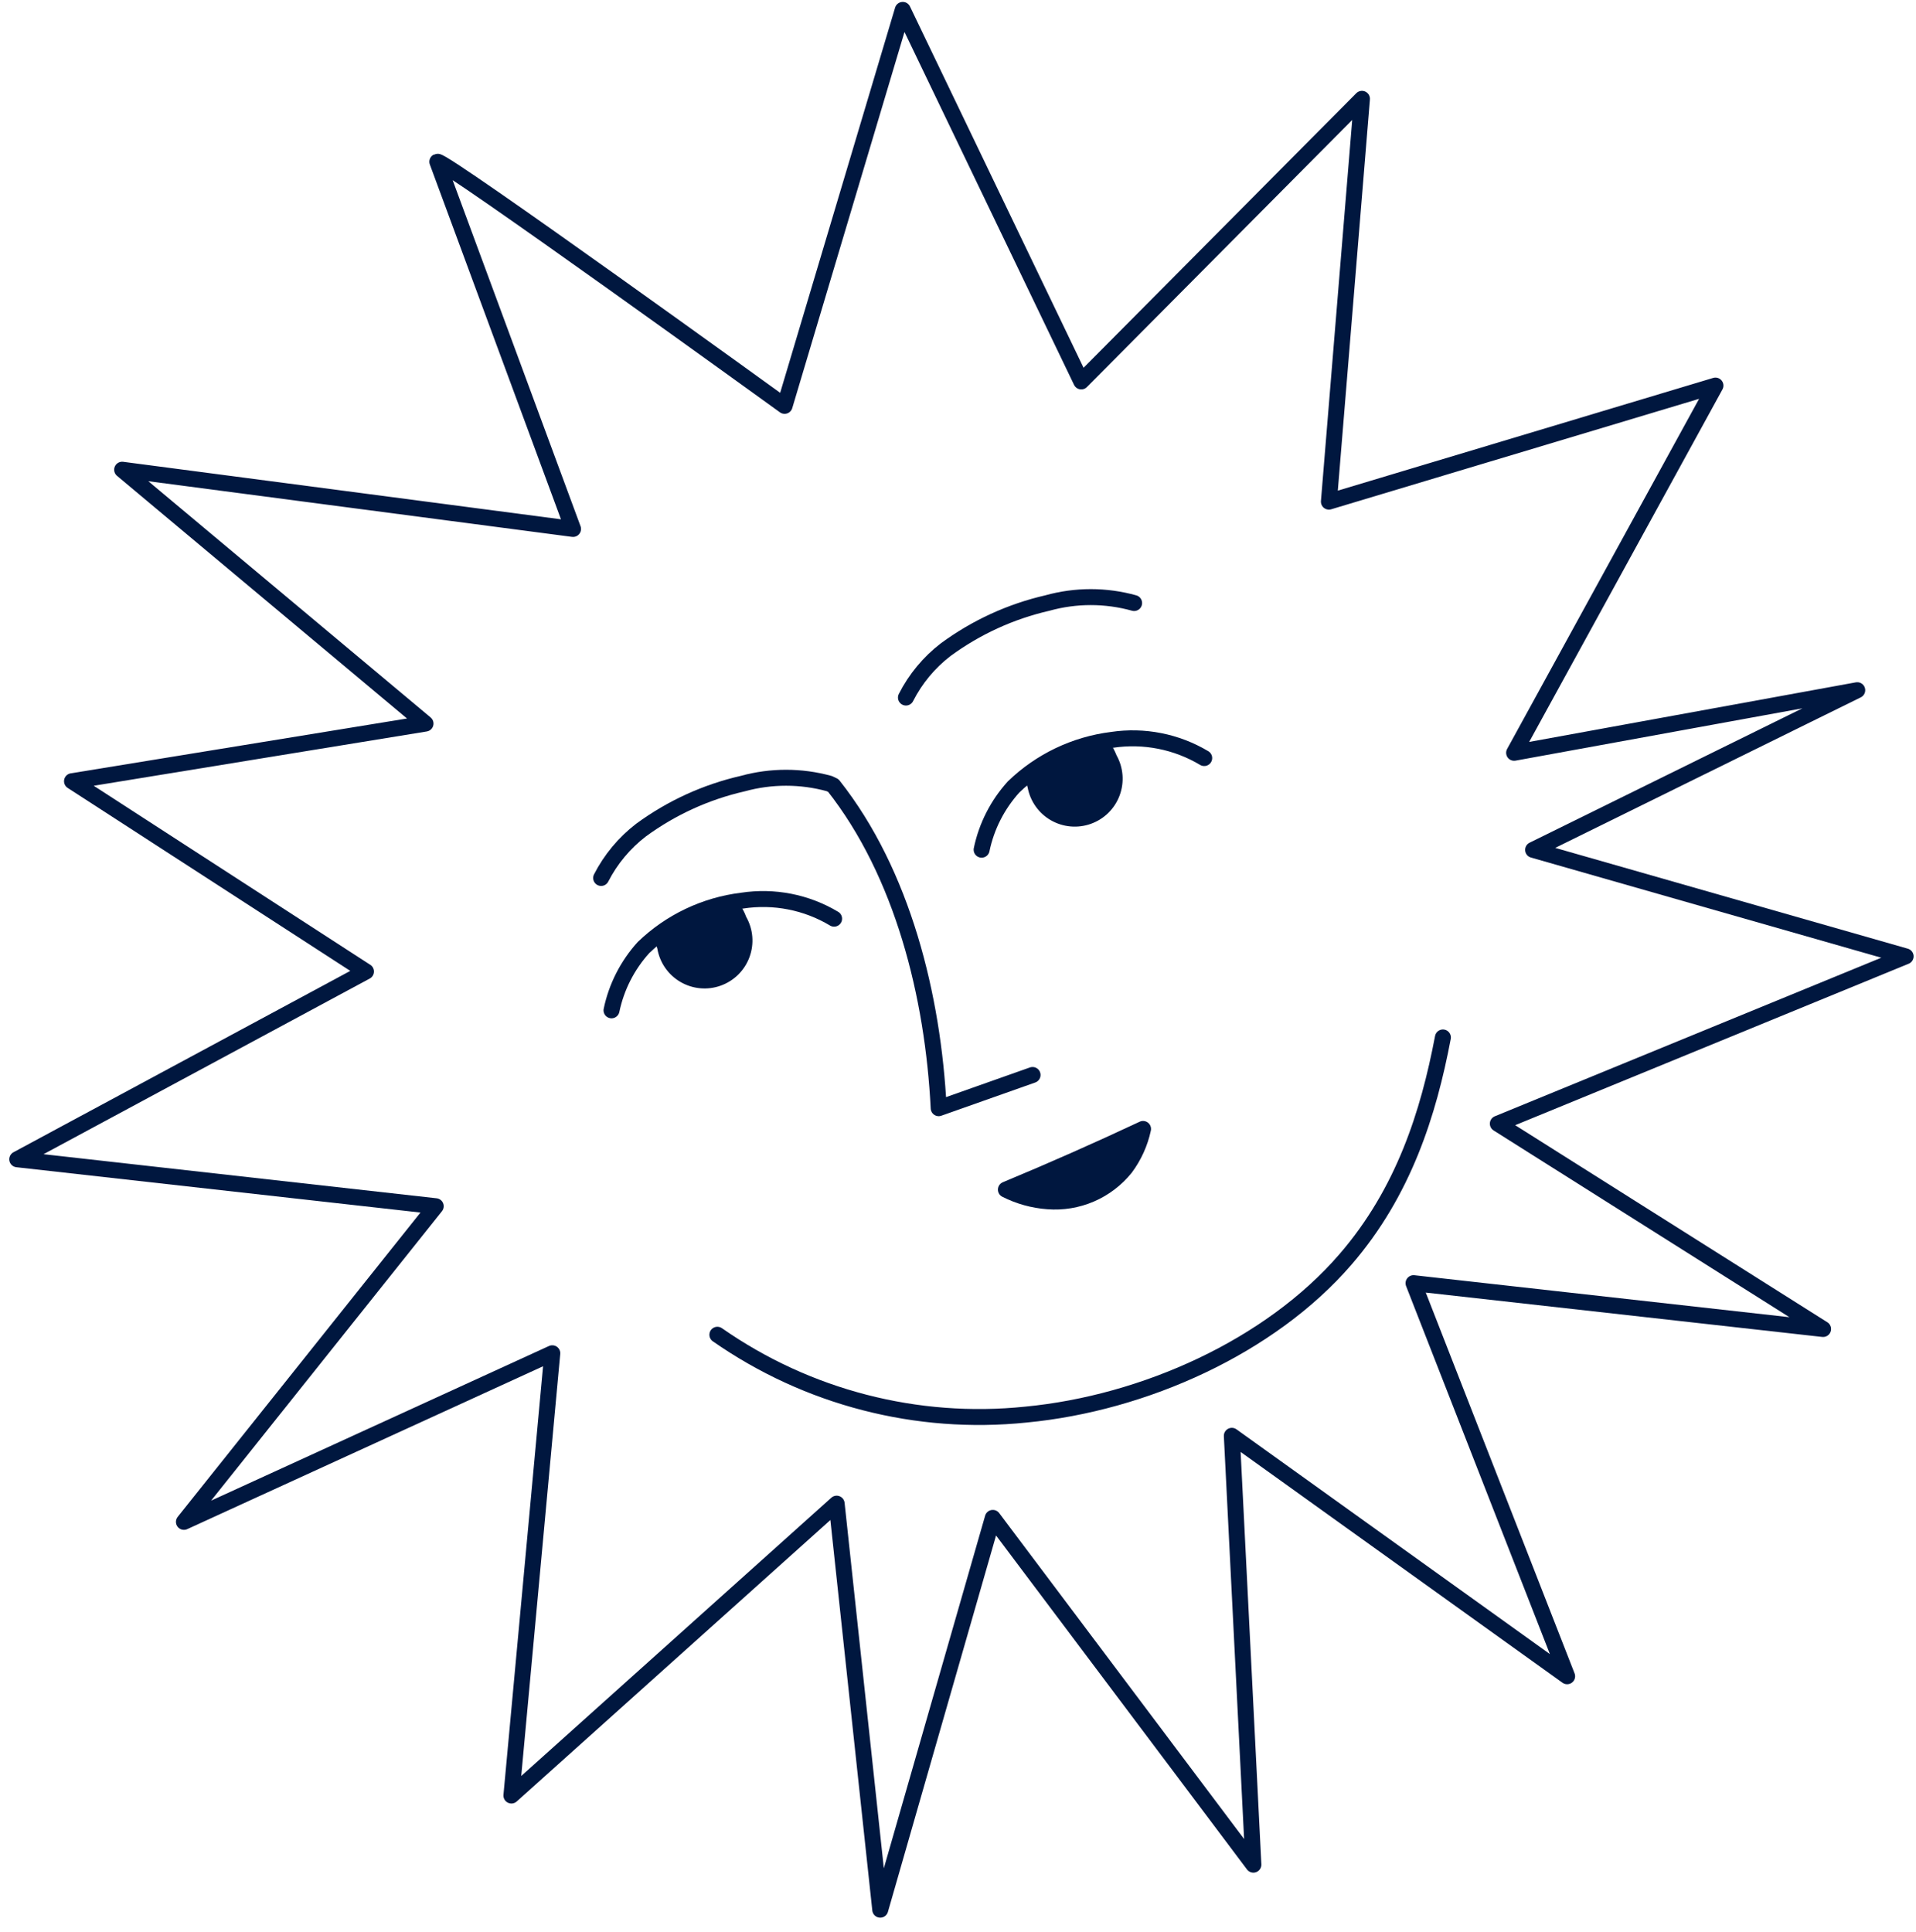<?xml version="1.0" encoding="UTF-8"?> <svg xmlns="http://www.w3.org/2000/svg" width="120" height="121" viewBox="0 0 120 121" fill="none"> <path d="M46.73 57.42C46.947 57.8 47.079 58.224 47.116 58.66C47.152 59.097 47.093 59.536 46.941 59.947C46.79 60.358 46.55 60.731 46.239 61.04C45.928 61.348 45.554 61.585 45.142 61.733C44.73 61.882 44.29 61.938 43.854 61.898C43.417 61.858 42.995 61.723 42.616 61.502C42.238 61.282 41.912 60.981 41.662 60.622C41.412 60.262 41.245 59.852 41.17 59.42C40.85 58.52 42.01 57.47 43.41 56.86C44.57 56.35 45.95 56.13 46.3 56.62C46.483 56.864 46.628 57.133 46.73 57.42Z" fill="#00173F"></path> <path d="M69.93 47.31C70.143 47.691 70.27 48.113 70.303 48.547C70.336 48.982 70.274 49.418 70.121 49.826C69.969 50.234 69.729 50.604 69.419 50.91C69.109 51.216 68.736 51.451 68.325 51.598C67.915 51.746 67.478 51.802 67.044 51.763C66.61 51.724 66.19 51.591 65.812 51.373C65.435 51.156 65.109 50.858 64.859 50.502C64.608 50.145 64.438 49.739 64.36 49.31C64.04 48.41 65.21 47.36 66.61 46.74C67.77 46.24 69.14 46.01 69.49 46.5C69.671 46.75 69.819 47.022 69.93 47.31Z" fill="#00173F"></path> <path d="M38.3 63.28C38.606 61.815 39.297 60.459 40.3 59.35C41.986 57.725 44.155 56.693 46.48 56.41C48.473 56.104 50.51 56.503 52.24 57.54" stroke="#00173F" stroke-linecap="round" stroke-linejoin="round"></path> <path d="M90.37 64.98C89.47 69.72 87.92 74.66 84.26 78.89C79.55 84.34 71.67 87.89 64.26 88.6C57.425 89.309 50.564 87.534 44.93 83.6" stroke="#00173F" stroke-linecap="round" stroke-linejoin="round"></path> <path d="M61.48 53.22C61.785 51.755 62.475 50.399 63.48 49.29C65.162 47.664 67.328 46.628 69.65 46.34C71.647 46.041 73.687 46.444 75.42 47.48" stroke="#00173F" stroke-linecap="round" stroke-linejoin="round"></path> <path d="M56.74 43.69C57.336 42.517 58.186 41.492 59.23 40.69C61.132 39.292 63.3 38.298 65.6 37.77C67.376 37.275 69.254 37.275 71.03 37.77" stroke="#00173F" stroke-linecap="round" stroke-linejoin="round"></path> <path d="M71.59 70.71C68.75 72.043 65.886 73.31 63 74.51C63.819 74.926 64.714 75.174 65.63 75.24C66.55 75.312 67.474 75.159 68.321 74.793C69.168 74.427 69.912 73.86 70.49 73.14C71.026 72.418 71.401 71.589 71.59 70.71Z" fill="#00173F"></path> <path d="M49.14 25.42C49.14 25.42 27.75 9.95 27.39 10.13L35.89 33.13L7.65 29.42L26.65 45.32L4.51 48.93L22.92 60.85L1.08 72.61L27.29 75.55L11.52 95.32L34.59 84.76L32.03 112.46L52.4 94.18L55.13 119.61L62.18 95.07L78.5 116.79L77.15 89.93L98.15 104.99L88.53 80.37L114.18 83.24L93.81 70.38L119.35 59.9L96.02 53.23L116.32 43.23L94.83 47.15L107.44 24.15L83.23 31.42L85.3 6.19L67.72 23.89L56.54 0.62L49.14 25.42Z" stroke="#00173F" stroke-linecap="round" stroke-linejoin="round"></path> <path d="M64.67 67.33L58.79 69.41C58.44 62.41 56.54 54.7 52.19 49.2L51.94 49.08C50.166 48.591 48.293 48.591 46.52 49.08C44.22 49.605 42.053 50.595 40.15 51.99C39.105 52.792 38.251 53.817 37.65 54.99" stroke="#00173F" stroke-linecap="round" stroke-linejoin="round"></path> <path d="M71.59 70.71C68.75 72.043 65.886 73.31 63 74.51C63.819 74.926 64.714 75.174 65.63 75.24C66.55 75.312 67.474 75.159 68.321 74.793C69.168 74.427 69.912 73.86 70.49 73.14C71.026 72.418 71.401 71.589 71.59 70.71Z" stroke="#00173F" stroke-linecap="round" stroke-linejoin="round"></path> </svg> 